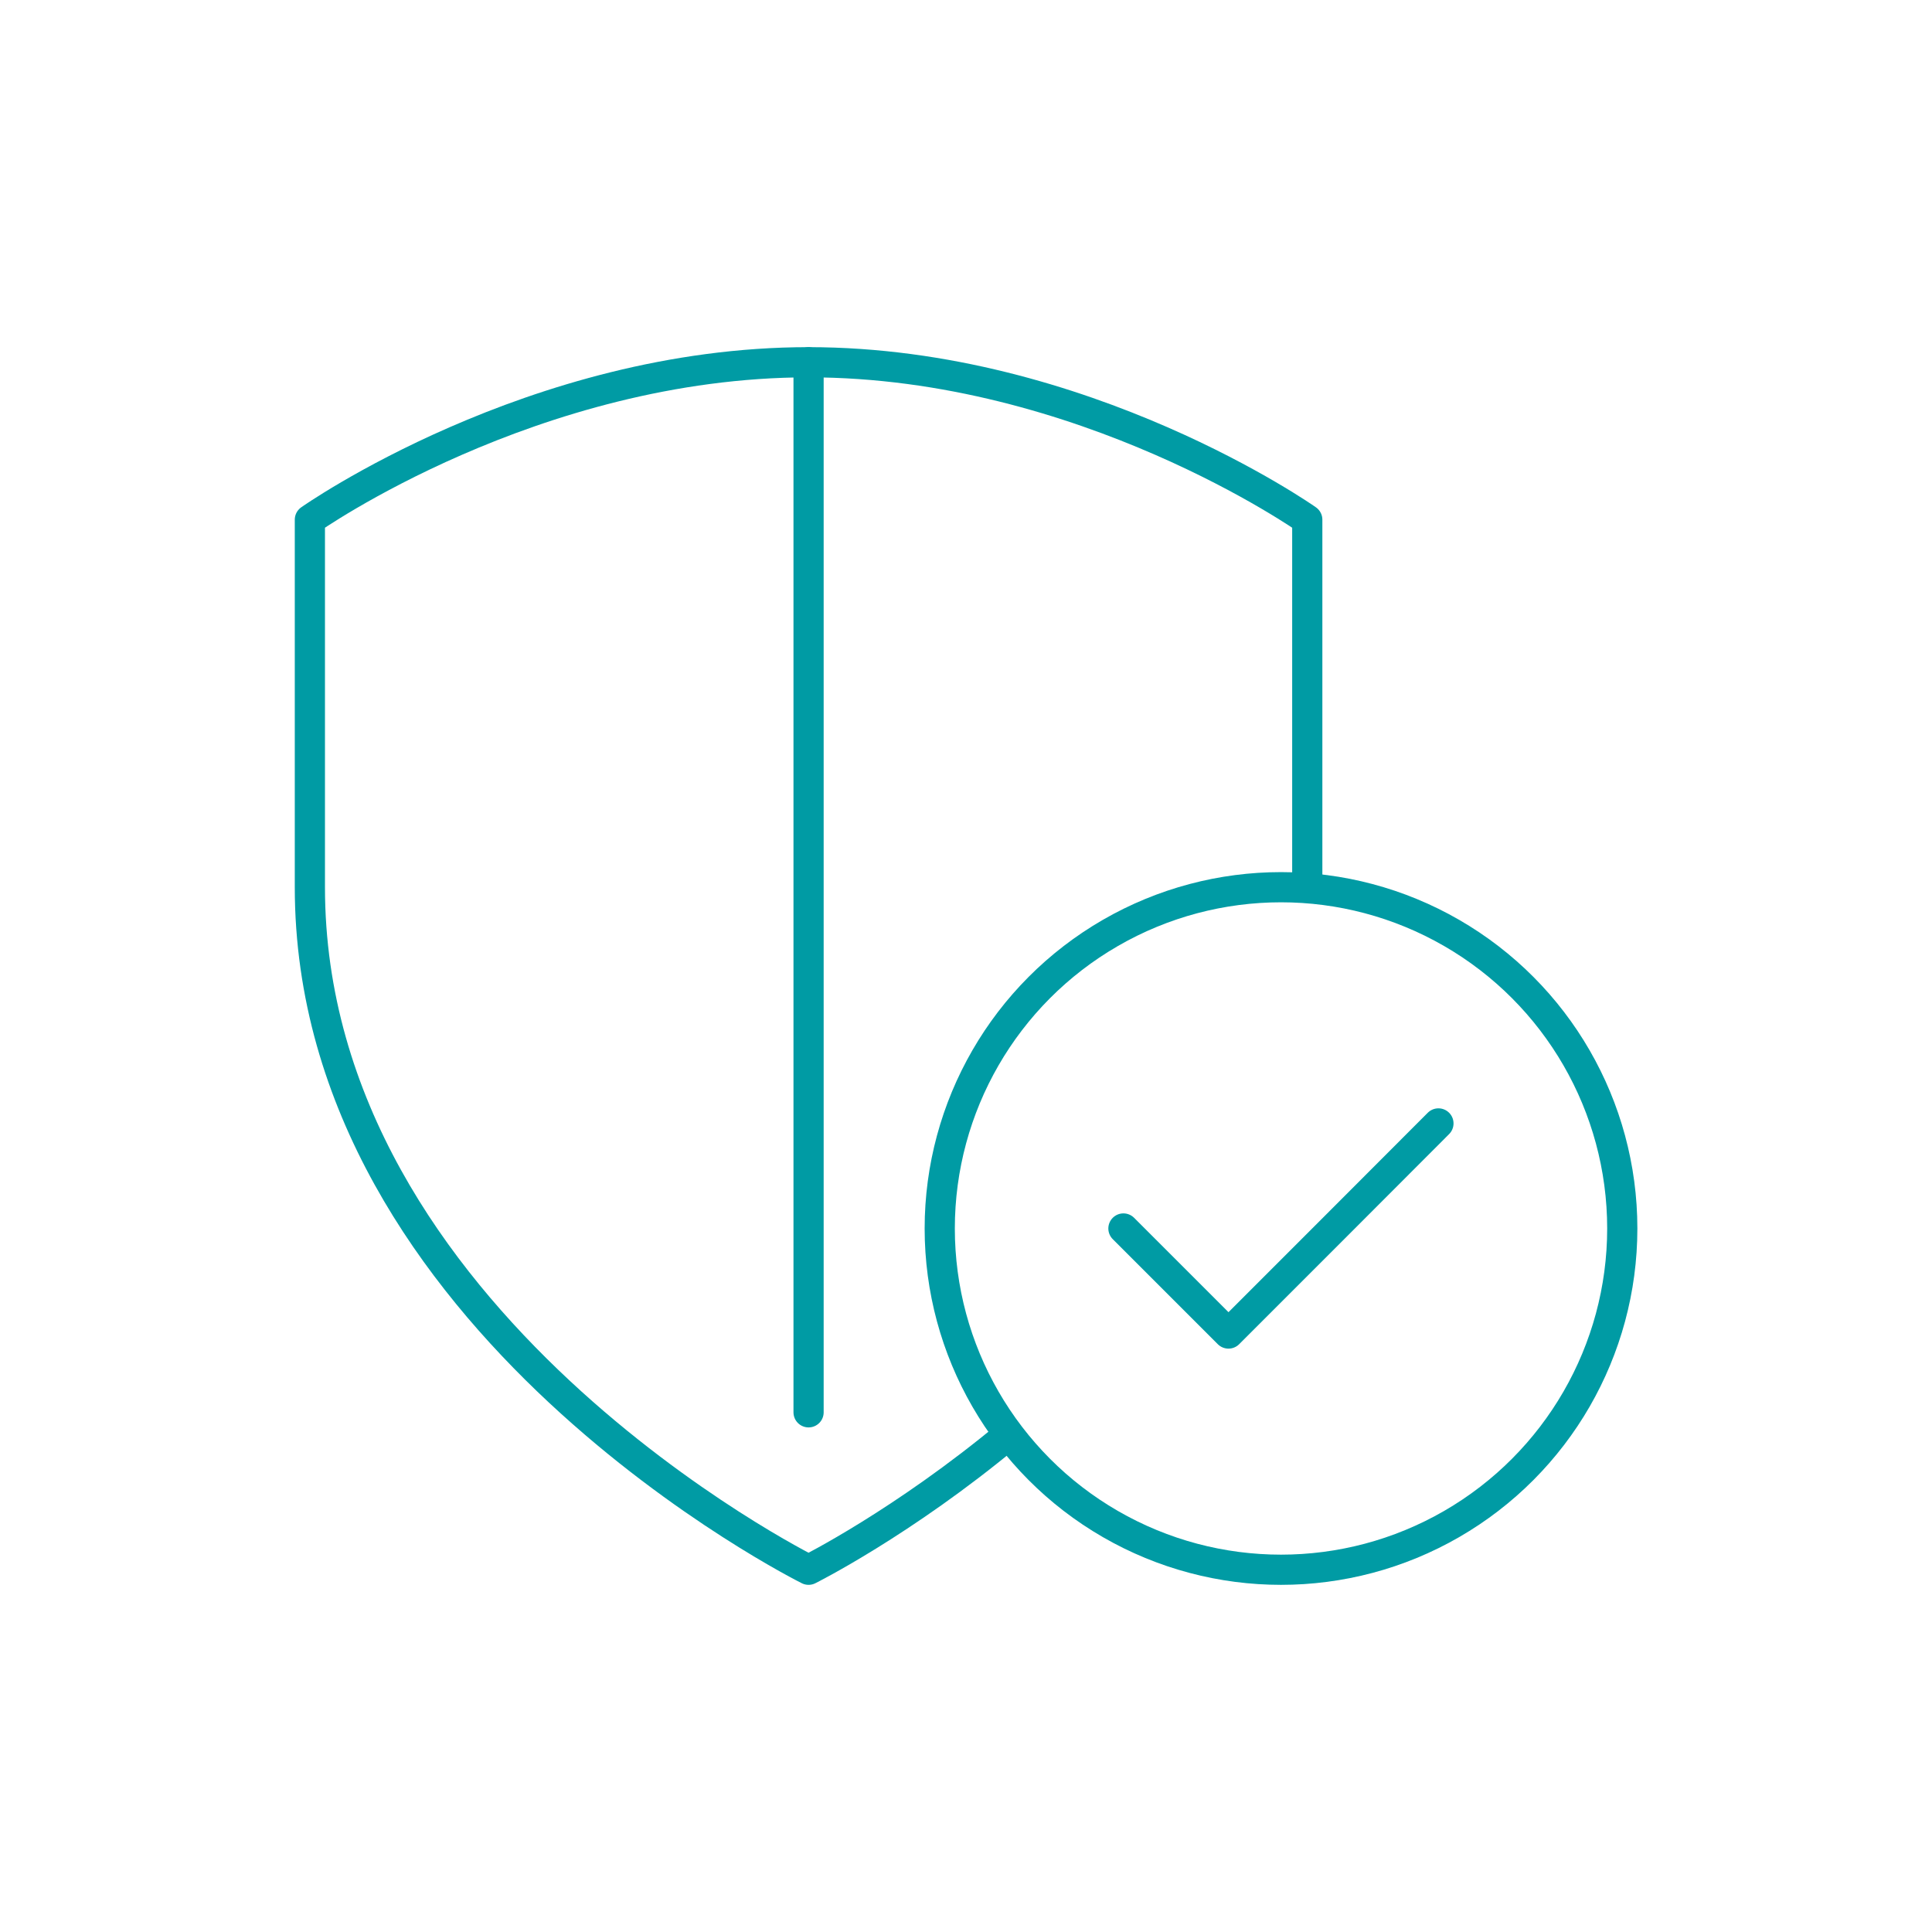 <?xml version="1.0" encoding="UTF-8"?>
<svg id="Ebene_2" data-name="Ebene 2" xmlns="http://www.w3.org/2000/svg" viewBox="0 0 128 128">
  <defs>
    <style>
      .cls-1, .cls-2, .cls-3 {
        fill: none;
      }

      .cls-1, .cls-3 {
        stroke: #009ba4;
        stroke-linejoin: round;
        stroke-width: 2px;
      }

      .cls-2 {
        stroke-width: 0px;
      }

      .cls-3 {
        stroke-linecap: round;
      }
    </style>
  </defs>
  <g id="Ebene_1-2" data-name="Ebene 1">
    <g>
      <circle class="cls-2" cx="64" cy="64" r="64"/>
      <g>
        <circle class="cls-1" cx="84.87" cy="81.39" r="22.61"/>
        <polyline class="cls-3" points="95.3 74.43 88.35 81.39 81.39 88.35 74.43 81.39"/>
        <line class="cls-3" x1="53.57" y1="24" x2="53.57" y2="93.57"/>
        <path class="cls-1" d="m86.61,58.87s0-.06,0-.09v-24.35s-14.79-10.43-33.04-10.43-33.04,10.43-33.04,10.43v24.35c0,28.81,33.04,45.22,33.04,45.22,0,0,6.24-3.11,13.29-8.98"/>
      </g>
    </g>
  </g>
</svg>